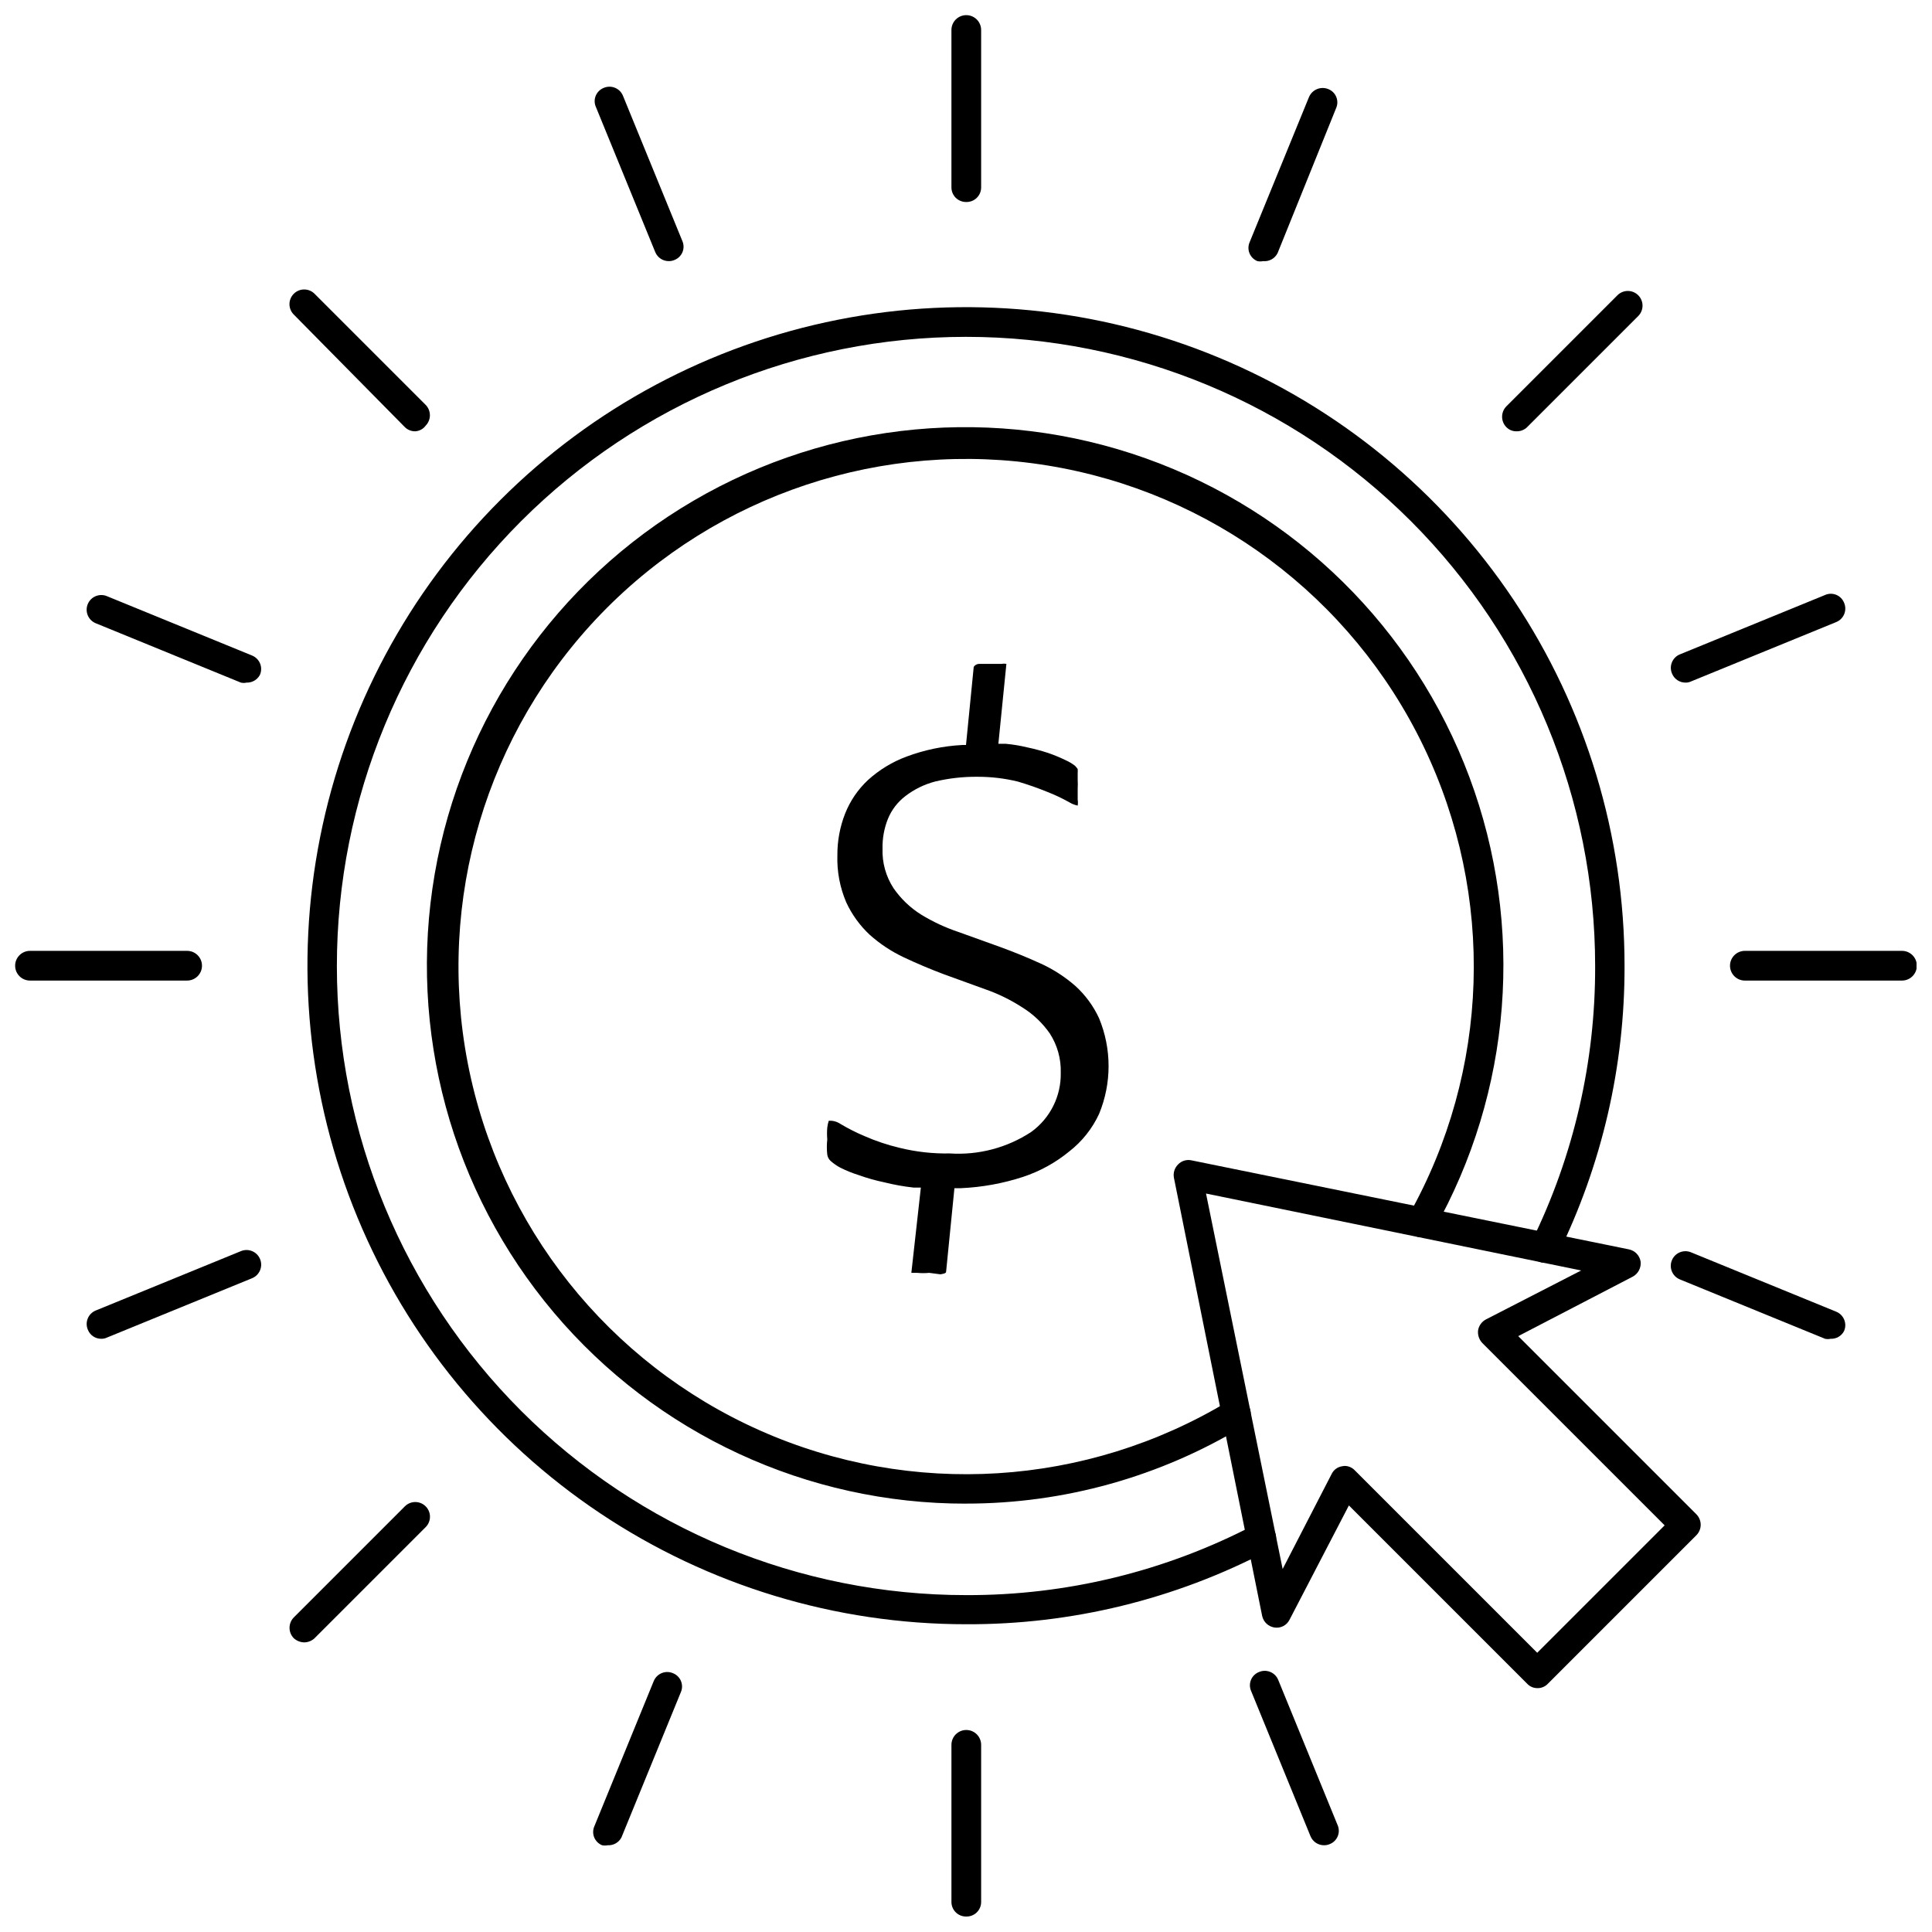 <?xml version="1.0" encoding="UTF-8"?>
<!-- The Best Svg Icon site in the world: iconSvg.co, Visit us! https://iconsvg.co -->
<svg width="800px" height="800px" version="1.1" viewBox="144 144 512 512" xmlns="http://www.w3.org/2000/svg">
 <defs>
  <clipPath id="d">
   <path d="m396 148.09h9v49.906h-9z"/>
  </clipPath>
  <clipPath id="c">
   <path d="m148.09 395h49.906v9h-49.906z"/>
  </clipPath>
  <clipPath id="b">
   <path d="m396 602h9v49.902h-9z"/>
  </clipPath>
  <clipPath id="a">
   <path d="m602 395h49.902v9h-49.902z"/>
  </clipPath>
 </defs>
 <path d="m400 574.44c-34.523 0-68.266-10.238-96.969-29.418-28.703-19.18-51.07-46.441-64.277-78.336-13.207-31.895-16.66-66.988-9.918-100.84 6.738-33.855 23.367-64.953 47.785-89.359 24.414-24.402 55.52-41.02 89.379-47.742 33.859-6.727 68.953-3.258 100.84 9.961 31.891 13.223 59.141 35.605 78.309 64.312 19.168 28.711 29.387 62.461 29.371 96.984 0.062 26.527-5.996 52.711-17.711 76.516-0.957 1.91-3.281 2.688-5.195 1.73-1.914-0.957-2.688-3.281-1.73-5.195 11.164-22.73 16.93-47.73 16.844-73.051 0-44.223-17.566-86.629-48.832-117.9-31.27-31.266-73.676-48.832-117.89-48.832-44.223 0-86.629 17.566-117.9 48.832-31.266 31.27-48.832 73.676-48.832 117.9 0 44.219 17.566 86.625 48.832 117.89 31.27 31.266 73.676 48.832 117.9 48.832 26.641 0.098 52.906-6.305 76.516-18.656 0.902-0.492 1.969-0.594 2.949-0.281 0.98 0.312 1.793 1.012 2.246 1.934 0.492 0.906 0.594 1.973 0.281 2.953s-1.012 1.789-1.934 2.246c-24.695 12.945-52.18 19.648-80.059 19.52z"/>
 <path d="m400 542.48c-42.098 0.066-82.074-18.465-109.23-50.637-27.152-32.172-38.707-74.691-31.574-116.18 7.137-41.488 32.234-77.707 68.574-98.957 36.34-21.25 80.211-25.363 119.87-11.238 39.656 14.129 71.051 45.051 85.77 84.488 14.723 39.438 11.273 83.367-9.426 120.02-1.094 1.812-3.422 2.441-5.277 1.418-0.902-0.496-1.566-1.34-1.832-2.336-0.27-0.996-0.117-2.059 0.418-2.938 21.551-38.316 23.027-84.742 3.949-124.35-19.078-39.605-56.305-67.391-99.699-74.418-43.398-7.027-87.488 7.594-118.09 39.152-30.602 31.562-43.852 76.082-35.492 119.24 8.363 43.156 37.285 79.508 77.461 97.355 40.172 17.848 86.535 14.941 124.16-7.785 1.828-1.109 4.207-0.527 5.316 1.297 1.105 1.828 0.527 4.207-1.301 5.316-22.191 13.457-47.648 20.566-73.602 20.543z"/>
 <path d="m390.24 481.32c-1.047 0.102-2.102 0.102-3.148 0h-1.574l2.519-22.594h-1.891c-2.652-0.293-5.285-0.766-7.871-1.414-2.273-0.477-4.508-1.105-6.691-1.891-1.68-0.523-3.309-1.184-4.883-1.969-0.938-0.492-1.809-1.102-2.598-1.809-0.465-0.438-0.773-1.023-0.867-1.656-0.148-1.332-0.148-2.68 0-4.012-0.086-1.051-0.086-2.102 0-3.148 0.07-0.617 0.203-1.223 0.395-1.812h0.789c0.848 0.086 1.656 0.387 2.359 0.867 2 1.191 4.078 2.246 6.219 3.148 3.019 1.332 6.156 2.387 9.367 3.148 4.379 1.082 8.879 1.586 13.383 1.496 7.59 0.488 15.133-1.504 21.492-5.668 5.059-3.633 8.004-9.52 7.871-15.746 0.105-3.676-0.91-7.301-2.91-10.391-1.941-2.785-4.434-5.144-7.324-6.926-3.074-1.988-6.379-3.602-9.84-4.801l-10.863-3.938c-3.621-1.363-7.164-2.859-10.629-4.488h0.004c-3.293-1.547-6.34-3.562-9.055-5.981-2.606-2.434-4.719-5.348-6.219-8.582-1.691-3.949-2.5-8.223-2.359-12.516-0.023-3.769 0.672-7.512 2.047-11.023 1.336-3.375 3.406-6.414 6.059-8.895 2.984-2.707 6.457-4.82 10.234-6.219 4.75-1.773 9.738-2.809 14.801-3.07h0.945l2.047-20.703c0.297-0.457 0.793-0.75 1.336-0.785h6.062c0.414-0.09 0.844-0.09 1.258 0l-2.125 21.176h1.969c1.91 0.172 3.805 0.488 5.668 0.941 1.891 0.398 3.754 0.895 5.59 1.496 1.559 0.543 3.082 1.172 4.566 1.891 0.898 0.395 1.742 0.895 2.519 1.496 0.258 0.266 0.496 0.559 0.707 0.867 0.023 0.367 0.023 0.734 0 1.102v1.73c0.043 0.785 0.043 1.574 0 2.363v2.914-0.004c0.086 0.523 0.086 1.055 0 1.574-0.781-0.156-1.527-0.449-2.203-0.863-1.875-1.055-3.824-1.977-5.828-2.758-2.574-1.051-5.203-1.969-7.871-2.754-3.481-0.844-7.047-1.266-10.625-1.258-3.793-0.039-7.57 0.383-11.258 1.258-2.856 0.746-5.535 2.059-7.871 3.856-2.062 1.57-3.668 3.664-4.644 6.062-0.996 2.504-1.477 5.18-1.418 7.871-0.129 3.707 0.887 7.363 2.91 10.473 1.938 2.809 4.43 5.195 7.324 7.004 3.144 1.922 6.5 3.481 9.996 4.644l10.941 3.938c3.699 1.34 7.32 2.832 10.785 4.41v-0.004c3.312 1.52 6.387 3.508 9.133 5.906 2.652 2.406 4.793 5.324 6.297 8.578 3.359 8.117 3.359 17.234 0 25.352-1.797 3.883-4.496 7.285-7.871 9.918-3.644 2.992-7.805 5.289-12.281 6.769-5.324 1.738-10.859 2.742-16.453 2.992h-1.73l-2.203 22.121c0 0.473-0.707 0.551-1.496 0.707z"/>
 <path d="m551.38 591.37c-1.02 0-1.992-0.43-2.68-1.18l-47.23-47.23-15.742 30.309v-0.004c-0.734 1.461-2.32 2.289-3.938 2.047-1.637-0.227-2.957-1.453-3.305-3.07l-23.383-116.11c-0.246-1.289 0.168-2.617 1.102-3.543 0.891-0.934 2.199-1.348 3.465-1.102l116.04 23.617c1.59 0.336 2.812 1.621 3.07 3.227 0.188 1.648-0.656 3.246-2.125 4.016l-30.309 15.742 47.23 47.23v0.004c1.5 1.531 1.5 3.981 0 5.512l-39.359 39.359c-0.73 0.785-1.762 1.215-2.832 1.18zm-51.09-58.883c1.043-0.012 2.043 0.418 2.754 1.18l48.336 48.336 33.77-33.77-48.336-48.336c-0.852-0.906-1.258-2.148-1.102-3.387 0.215-1.207 0.969-2.25 2.047-2.832l25.27-12.988-99.422-20.391 20.309 99.504 12.988-25.191c0.543-1.113 1.605-1.883 2.836-2.047z"/>
 <g clip-path="url(#d)">
  <path d="m400 197.53c-1.039 0-2.031-0.418-2.758-1.16-0.727-0.738-1.121-1.742-1.102-2.777v-41.645c0-2.172 1.762-3.934 3.938-3.934 2.172 0 3.934 1.762 3.934 3.934v41.645c0.023 1.066-0.395 2.09-1.156 2.836-0.758 0.746-1.793 1.145-2.856 1.102z"/>
 </g>
 <path d="m321.28 213.2c-1.574 0.027-3.008-0.91-3.621-2.363l-15.742-38.496v0.004c-0.418-0.938-0.434-2.004-0.047-2.953 0.387-0.949 1.141-1.703 2.094-2.086 0.949-0.418 2.023-0.438 2.988-0.051 0.961 0.383 1.73 1.141 2.129 2.098l15.742 38.496c0.414 0.938 0.434 2.004 0.047 2.953-0.387 0.949-1.141 1.703-2.094 2.082-0.469 0.211-0.98 0.32-1.496 0.316z"/>
 <path d="m254.05 258.3c-1.027 0.016-2.019-0.379-2.754-1.102l-29.441-29.836c-1.523-1.52-1.523-3.988 0-5.508 1.52-1.523 3.988-1.523 5.508 0l29.441 29.441c1.5 1.531 1.5 3.981 0 5.508-0.648 0.883-1.66 1.434-2.754 1.496z"/>
 <path d="m209.34 324.9c-0.492 0.113-1.004 0.113-1.496 0l-38.496-15.742c-1.977-0.828-2.91-3.102-2.086-5.078 0.828-1.977 3.102-2.914 5.078-2.086l38.496 15.742h-0.004c0.957 0.398 1.715 1.168 2.102 2.129 0.383 0.965 0.363 2.039-0.055 2.988-0.691 1.305-2.066 2.098-3.539 2.047z"/>
 <g clip-path="url(#c)">
  <path d="m193.59 403.86h-41.645c-2.172 0-3.934-1.762-3.934-3.938 0-2.172 1.762-3.934 3.934-3.934h41.645c2.176 0 3.938 1.762 3.938 3.934 0 2.176-1.762 3.938-3.938 3.938z"/>
 </g>
 <path d="m170.84 498.79c-1.555 0.016-2.961-0.922-3.543-2.363-0.418-0.949-0.438-2.023-0.051-2.988 0.383-0.961 1.141-1.73 2.098-2.129l38.496-15.742c1.977-0.828 4.25 0.109 5.074 2.086 0.828 1.977-0.105 4.25-2.086 5.078l-38.496 15.742h0.004c-0.469 0.219-0.98 0.328-1.496 0.316z"/>
 <path d="m224.61 579.25c-1.02-0.027-2-0.418-2.754-1.105-1.5-1.527-1.5-3.977 0-5.508l29.441-29.441c1.52-1.523 3.988-1.523 5.508 0 1.523 1.52 1.523 3.988 0 5.508l-29.441 29.441c-0.746 0.699-1.73 1.094-2.754 1.105z"/>
 <path d="m305.06 633.01c-0.492 0.102-1.004 0.102-1.496 0-0.953-0.383-1.707-1.137-2.094-2.086-0.387-0.949-0.367-2.016 0.047-2.953l15.742-38.496c0.402-0.957 1.168-1.711 2.129-2.098 0.965-0.383 2.043-0.367 2.988 0.051 0.953 0.383 1.707 1.137 2.094 2.086 0.387 0.949 0.371 2.016-0.047 2.953l-15.742 38.496c-0.703 1.328-2.117 2.129-3.621 2.047z"/>
 <g clip-path="url(#b)">
  <path d="m400 651.9c-2.133 0-3.859-1.727-3.859-3.856v-41.645c0-2.172 1.762-3.934 3.938-3.934 2.172 0 3.934 1.762 3.934 3.934v41.645c0.004 1.051-0.426 2.055-1.184 2.785-0.758 0.727-1.781 1.113-2.828 1.07z"/>
 </g>
 <path d="m494.93 633.01c-1.574 0.027-3.008-0.91-3.621-2.363l-15.742-38.496v0.004c-0.414-0.938-0.434-2.004-0.047-2.957 0.387-0.949 1.141-1.699 2.094-2.082 0.949-0.418 2.023-0.438 2.988-0.051 0.961 0.383 1.73 1.141 2.129 2.098l15.742 38.496v-0.004c0.418 0.938 0.434 2.004 0.047 2.953-0.387 0.953-1.141 1.703-2.094 2.086-0.469 0.211-0.98 0.316-1.496 0.316z"/>
 <path d="m629.15 498.79c-0.492 0.109-1.004 0.109-1.496 0l-38.496-15.742 0.004-0.004c-1.98-0.824-2.914-3.098-2.086-5.074 0.824-1.98 3.098-2.914 5.078-2.086l38.496 15.742h-0.004c0.957 0.398 1.715 1.164 2.098 2.129 0.387 0.961 0.367 2.039-0.051 2.988-0.676 1.316-2.062 2.117-3.543 2.047z"/>
 <g clip-path="url(#a)">
  <path d="m648.05 403.86h-41.645c-2.172 0-3.934-1.762-3.934-3.938 0-2.172 1.762-3.934 3.934-3.934h41.645c2.172 0 3.934 1.762 3.934 3.934 0 2.176-1.762 3.938-3.934 3.938z"/>
 </g>
 <path d="m590.66 324.9c-1.551-0.004-2.945-0.934-3.543-2.359-0.418-0.949-0.438-2.027-0.051-2.988 0.383-0.965 1.141-1.73 2.098-2.129l38.496-15.742-0.004-0.004c0.938-0.414 2.004-0.43 2.953-0.047 0.953 0.387 1.703 1.145 2.086 2.094 0.418 0.949 0.438 2.027 0.051 2.988-0.383 0.965-1.141 1.73-2.098 2.129l-38.496 15.742 0.004 0.004c-0.469 0.215-0.98 0.324-1.496 0.312z"/>
 <path d="m545.95 258.3c-1.031 0.035-2.031-0.363-2.754-1.102-1.5-1.531-1.5-3.981 0-5.508l29.441-29.441c1.52-1.523 3.988-1.523 5.508 0 1.523 1.52 1.523 3.988 0 5.508l-29.441 29.441c-0.734 0.723-1.727 1.117-2.754 1.102z"/>
 <path d="m478.72 213.2c-0.492 0.105-1.004 0.105-1.496 0-0.953-0.383-1.707-1.133-2.094-2.086-0.387-0.949-0.367-2.016 0.047-2.953l15.742-38.496 0.004 0.004c0.863-1.961 3.137-2.871 5.117-2.047 0.949 0.383 1.707 1.133 2.09 2.082 0.387 0.953 0.371 2.019-0.047 2.957l-15.508 38.414c-0.715 1.445-2.25 2.293-3.856 2.125z"/>
</svg>